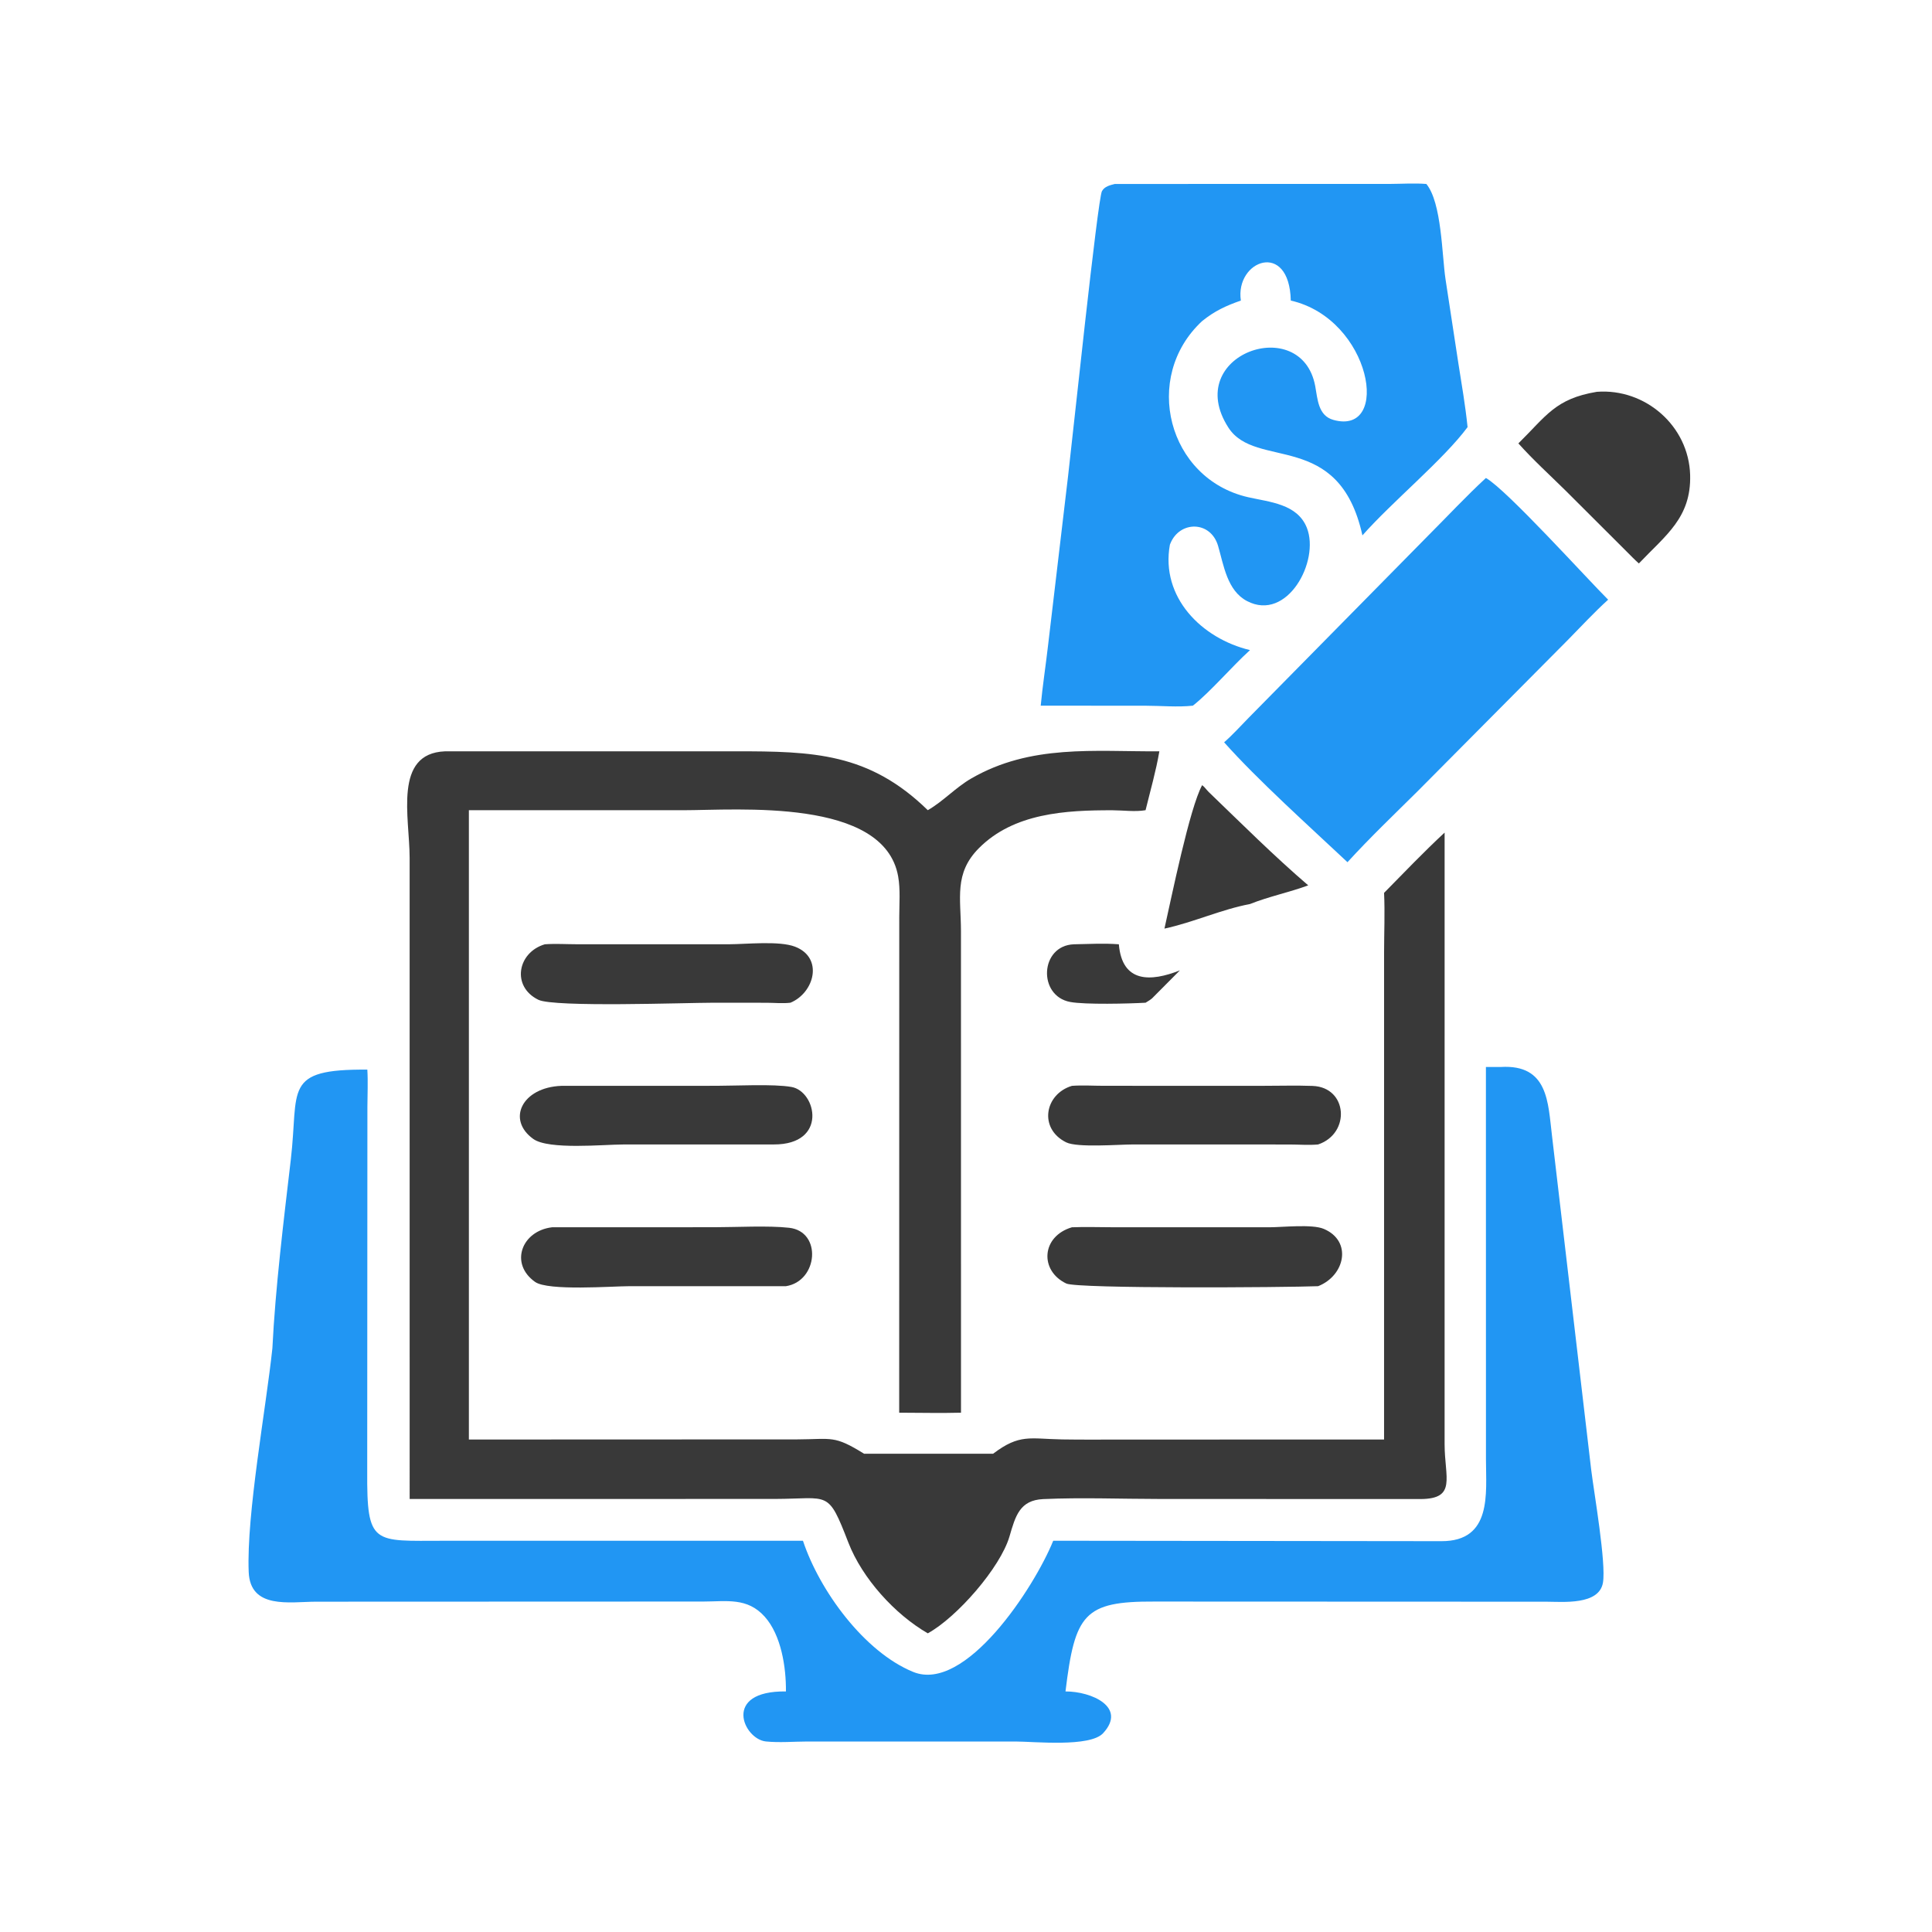 <svg version="1.1" xmlns="http://www.w3.org/2000/svg" style="display: block;" viewBox="0 0 2048 2048" width="512" height="512" preserveAspectRatio="none">
<path transform="translate(0,0)" fill="rgb(57,57,57)" d="M 471.58 796.44 L 779.189 796.399 C 862.038 796.384 921.084 797.95 983.5 858.839 C 1000.05 849.303 1012.96 834.794 1029.66 825.165 C 1092.73 788.793 1159.44 796.811 1228.96 796.44 C 1225.41 817.368 1219.38 838.206 1214.35 858.839 C 1203.38 860.77 1190.7 858.948 1179.49 858.919 C 1129.63 858.793 1074.68 861.821 1037.61 899.165 C 1011.09 925.874 1018.64 952.248 1018.66 987.035 L 1018.7 1497.52 C 996.92 1498.1 974.975 1497.55 953.181 1497.52 L 953.25 972.086 C 953.266 958.061 954.536 942.779 952.074 928.983 C 937.178 845.504 782.22 858.851 723.903 858.87 L 497.029 858.839 L 497.029 1525.96 L 845.061 1525.82 C 882.278 1525.65 884 1521.19 915.943 1541.01 L 983.5 1541.01 L 1052.75 1541.01 C 1080.97 1519.59 1091.77 1525.28 1125.93 1525.85 C 1147 1526.2 1168.1 1525.99 1189.17 1525.99 L 1467.17 1525.96 L 1467.18 1009.73 C 1467.19 988.696 1468.16 967.466 1467.17 946.475 C 1488.31 924.997 1509.26 903.078 1531.35 882.581 L 1531.34 1530.96 C 1531.4 1566.61 1544.28 1588.72 1506.17 1589.05 L 1229.31 1588.97 C 1188.74 1588.95 1146.19 1587.26 1105.85 1589.1 C 1080.94 1590.23 1076.39 1607.09 1070.13 1628.59 C 1060.48 1661.72 1014.29 1714.52 983.5 1731.39 C 948.578 1711.29 913.996 1673.09 899.342 1635.3 C 877.377 1578.66 879.461 1588.78 821.624 1588.93 L 434.252 1589 L 434.223 909.206 C 434.206 866.489 416.791 798.701 471.58 796.44 z"/>
<path transform="translate(0,0)" fill="rgb(33,150,243)" d="M 1590.79 1131.05 C 1641.45 1127.97 1640.9 1169.06 1645.16 1203.75 L 1686.75 1558.13 C 1689.78 1582.71 1702.75 1657.05 1699.19 1677.74 C 1695.05 1701.76 1656.41 1697.91 1639.54 1697.88 L 1223.87 1697.72 C 1149.04 1697.35 1139.45 1710.87 1129.47 1792.99 C 1157.06 1792.95 1194.88 1809.6 1169.34 1837.26 C 1155.38 1852.38 1096.1 1846.07 1076.51 1846.07 L 855.837 1846.07 C 841.581 1846.12 826.021 1847.47 811.88 1846.02 C 788.067 1843.56 765.058 1792.18 833.12 1792.99 C 833.375 1767.61 828.214 1733.35 810.597 1713.71 C 792.186 1693.18 770.385 1697.64 745.519 1697.71 L 334.859 1697.86 C 307.183 1697.95 265.234 1706.18 263.633 1666.35 C 261.18 1605.33 281.955 1493.14 288.74 1429.24 C 291.868 1365.21 300.849 1292.73 308.285 1229.11 C 317.008 1154.48 299.129 1133.15 389.386 1133.85 C 390.202 1146.75 389.489 1160.09 389.461 1173.03 L 389.264 1559.1 C 388.786 1638.69 395.543 1633.28 470.642 1633.28 L 851.165 1633.25 C 868.78 1686.38 916.263 1751.16 967.988 1772.3 C 1023.22 1794.88 1096.13 1683.33 1116.47 1633.25 L 1527.97 1633.71 C 1581.88 1633.84 1575.21 1583.04 1575.18 1547.3 L 1575.13 1131.05 L 1590.79 1131.05 z"/>
<path transform="translate(0,0)" fill="rgb(33,150,243)" d="M 1181.73 195.007 L 1473.51 194.966 C 1486.3 194.912 1499.24 193.999 1511.99 195.007 C 1528.38 214.954 1528.44 270.434 1532.35 296.222 L 1545.91 385.002 C 1549.49 407.66 1553.35 429.928 1555.69 452.768 C 1530.16 487.257 1475.71 531.873 1444.23 567.539 C 1419.34 454.777 1331.18 498.534 1302.1 453.189 C 1252.48 375.822 1379.73 331.312 1394.2 409.343 C 1396.73 422.973 1397.21 440.579 1413.42 445.11 C 1475.06 462.334 1453.98 338.194 1368.29 318.606 C 1366.78 254.112 1309.02 276.13 1315.36 318.606 C 1299.43 324.165 1287.52 329.705 1274.32 340.352 C 1210.13 399.832 1237.97 507.629 1323.02 527.054 C 1345.61 532.213 1375.23 534.021 1385.31 559.445 C 1399.31 594.731 1364.48 659.42 1321.94 637.175 C 1300.76 626.099 1297.19 599.064 1291.21 578.649 C 1283.34 551.772 1250.4 551.845 1240.6 576.229 L 1240.11 577.497 C 1230.17 632.92 1273.48 676.738 1325.05 689.144 C 1305.62 706.749 1283.3 733.21 1264.51 748.04 C 1248.44 749.814 1230.58 748.111 1214.32 748.097 L 1103.2 748.04 C 1105.2 727.011 1108.44 706.087 1110.87 685.1 L 1132.22 504.501 C 1136.83 465.633 1163.59 210.786 1168.11 202.64 C 1170.9 197.592 1176.56 196.34 1181.73 195.007 z"/>
<path transform="translate(0,0)" fill="rgb(33,150,243)" d="M 1575.13 506.679 C 1597.2 519.182 1682.39 613.531 1704.69 635.687 C 1689.69 649.297 1676.09 664.084 1661.89 678.482 L 1502.74 838.74 C 1477.7 863.563 1452.17 887.905 1428.38 913.965 C 1388.43 876.421 1332.92 826.607 1297.62 786.884 C 1306.74 778.895 1315.11 769.572 1323.62 760.901 L 1513.37 568.327 C 1533.95 547.754 1553.74 526.443 1575.13 506.679 z"/>
<path transform="translate(0,0)" fill="rgb(57,57,57)" d="M 1692.71 415.34 C 1744.13 411.431 1790.21 451.591 1791.62 503.564 C 1792.84 548.747 1765.78 567.267 1737.27 597.283 C 1732.66 593.224 1728.37 588.672 1724 584.35 L 1659.52 519.986 C 1642.82 503.537 1625.15 487.489 1609.55 470.018 C 1639.22 440.797 1648.7 422.673 1692.71 415.34 z"/>
<path transform="translate(0,0)" fill="rgb(57,57,57)" d="M 1136.28 1300.97 C 1150.7 1300.38 1165.24 1300.93 1179.68 1300.94 L 1346.1 1300.95 C 1359.78 1300.91 1390.94 1297.46 1403.23 1302.66 C 1433.81 1315.61 1425.72 1352.23 1397.27 1363.41 C 1362.86 1364.76 1142.25 1366.24 1130.32 1360.59 C 1101.89 1347.13 1103.63 1310.64 1136.28 1300.97 z"/>
<path transform="translate(0,0)" fill="rgb(57,57,57)" d="M 1136.28 1151.04 C 1147.43 1150.22 1159.22 1151 1170.44 1151 L 1339.62 1151.01 C 1356.83 1151.02 1374.19 1150.49 1391.37 1151.12 C 1428.67 1152.47 1431.92 1201.5 1397.27 1213.17 C 1387.39 1214.1 1376.9 1213.23 1366.94 1213.21 L 1199.96 1213.19 C 1185.84 1213.21 1141.99 1216.74 1130.26 1210.96 C 1100.83 1196.47 1107.26 1159.82 1136.28 1151.04 z"/>
<path transform="translate(0,0)" fill="rgb(57,57,57)" d="M 585.138 1300.97 L 757.272 1300.91 C 780.701 1300.9 814.431 1299.02 836.528 1301.5 C 871.665 1305.44 867.211 1358.13 833.12 1363.41 L 667.263 1363.41 C 648.901 1363.42 581.055 1368.67 567.208 1358.88 C 539.921 1339.6 552.871 1304.86 585.138 1300.97 z"/>
<path transform="translate(0,0)" fill="rgb(57,57,57)" d="M 577.538 1000.99 C 588.624 1000.17 600.338 1000.94 611.481 1000.95 L 772.699 1000.96 C 790.848 1000.92 826.071 997.052 842.869 1003.56 C 873.301 1015.35 863.136 1052.49 837.91 1062.92 C 829.802 1063.91 820.744 1062.99 812.541 1062.97 L 754.886 1062.94 C 727.584 1062.94 587.482 1067.98 570.713 1059.82 C 541.923 1045.8 548.498 1009.56 577.538 1000.99 z"/>
<path transform="translate(0,0)" fill="rgb(57,57,57)" d="M 595.078 1151.04 L 759.513 1151 C 780.053 1151 819.992 1148.86 838.988 1152.22 C 865.509 1156.91 877.698 1213.36 820.25 1213.17 L 660.548 1213.2 C 640.025 1213.2 581.701 1219.07 565.335 1207.36 C 536.87 1187.01 553.16 1152.64 595.078 1151.04 z"/>
<path transform="translate(0,0)" fill="rgb(57,57,57)" d="M 1274.32 832.308 C 1276.74 833.967 1279.1 837.458 1281.34 839.615 C 1316.19 873.167 1349.98 906.913 1386.77 938.524 C 1366.51 945.992 1345.14 950.285 1325.05 958.307 C 1294.27 964.138 1265.05 977.764 1234.36 984.358 C 1241.93 950.778 1261.06 856.606 1274.32 832.308 z"/>
<path transform="translate(0,0)" fill="rgb(57,57,57)" d="M 1138.29 1000.99 C 1154.07 1000.7 1170.3 999.756 1186.03 1000.99 C 1189.49 1042.14 1219.85 1040.89 1250.73 1028.63 L 1221.12 1058.41 C 1219.01 1060.16 1216.68 1061.49 1214.35 1062.92 C 1197.17 1063.92 1150.07 1065.11 1134.3 1062.1 C 1099.94 1055.56 1102.32 1002.44 1138.29 1000.99 z"/>
</svg>